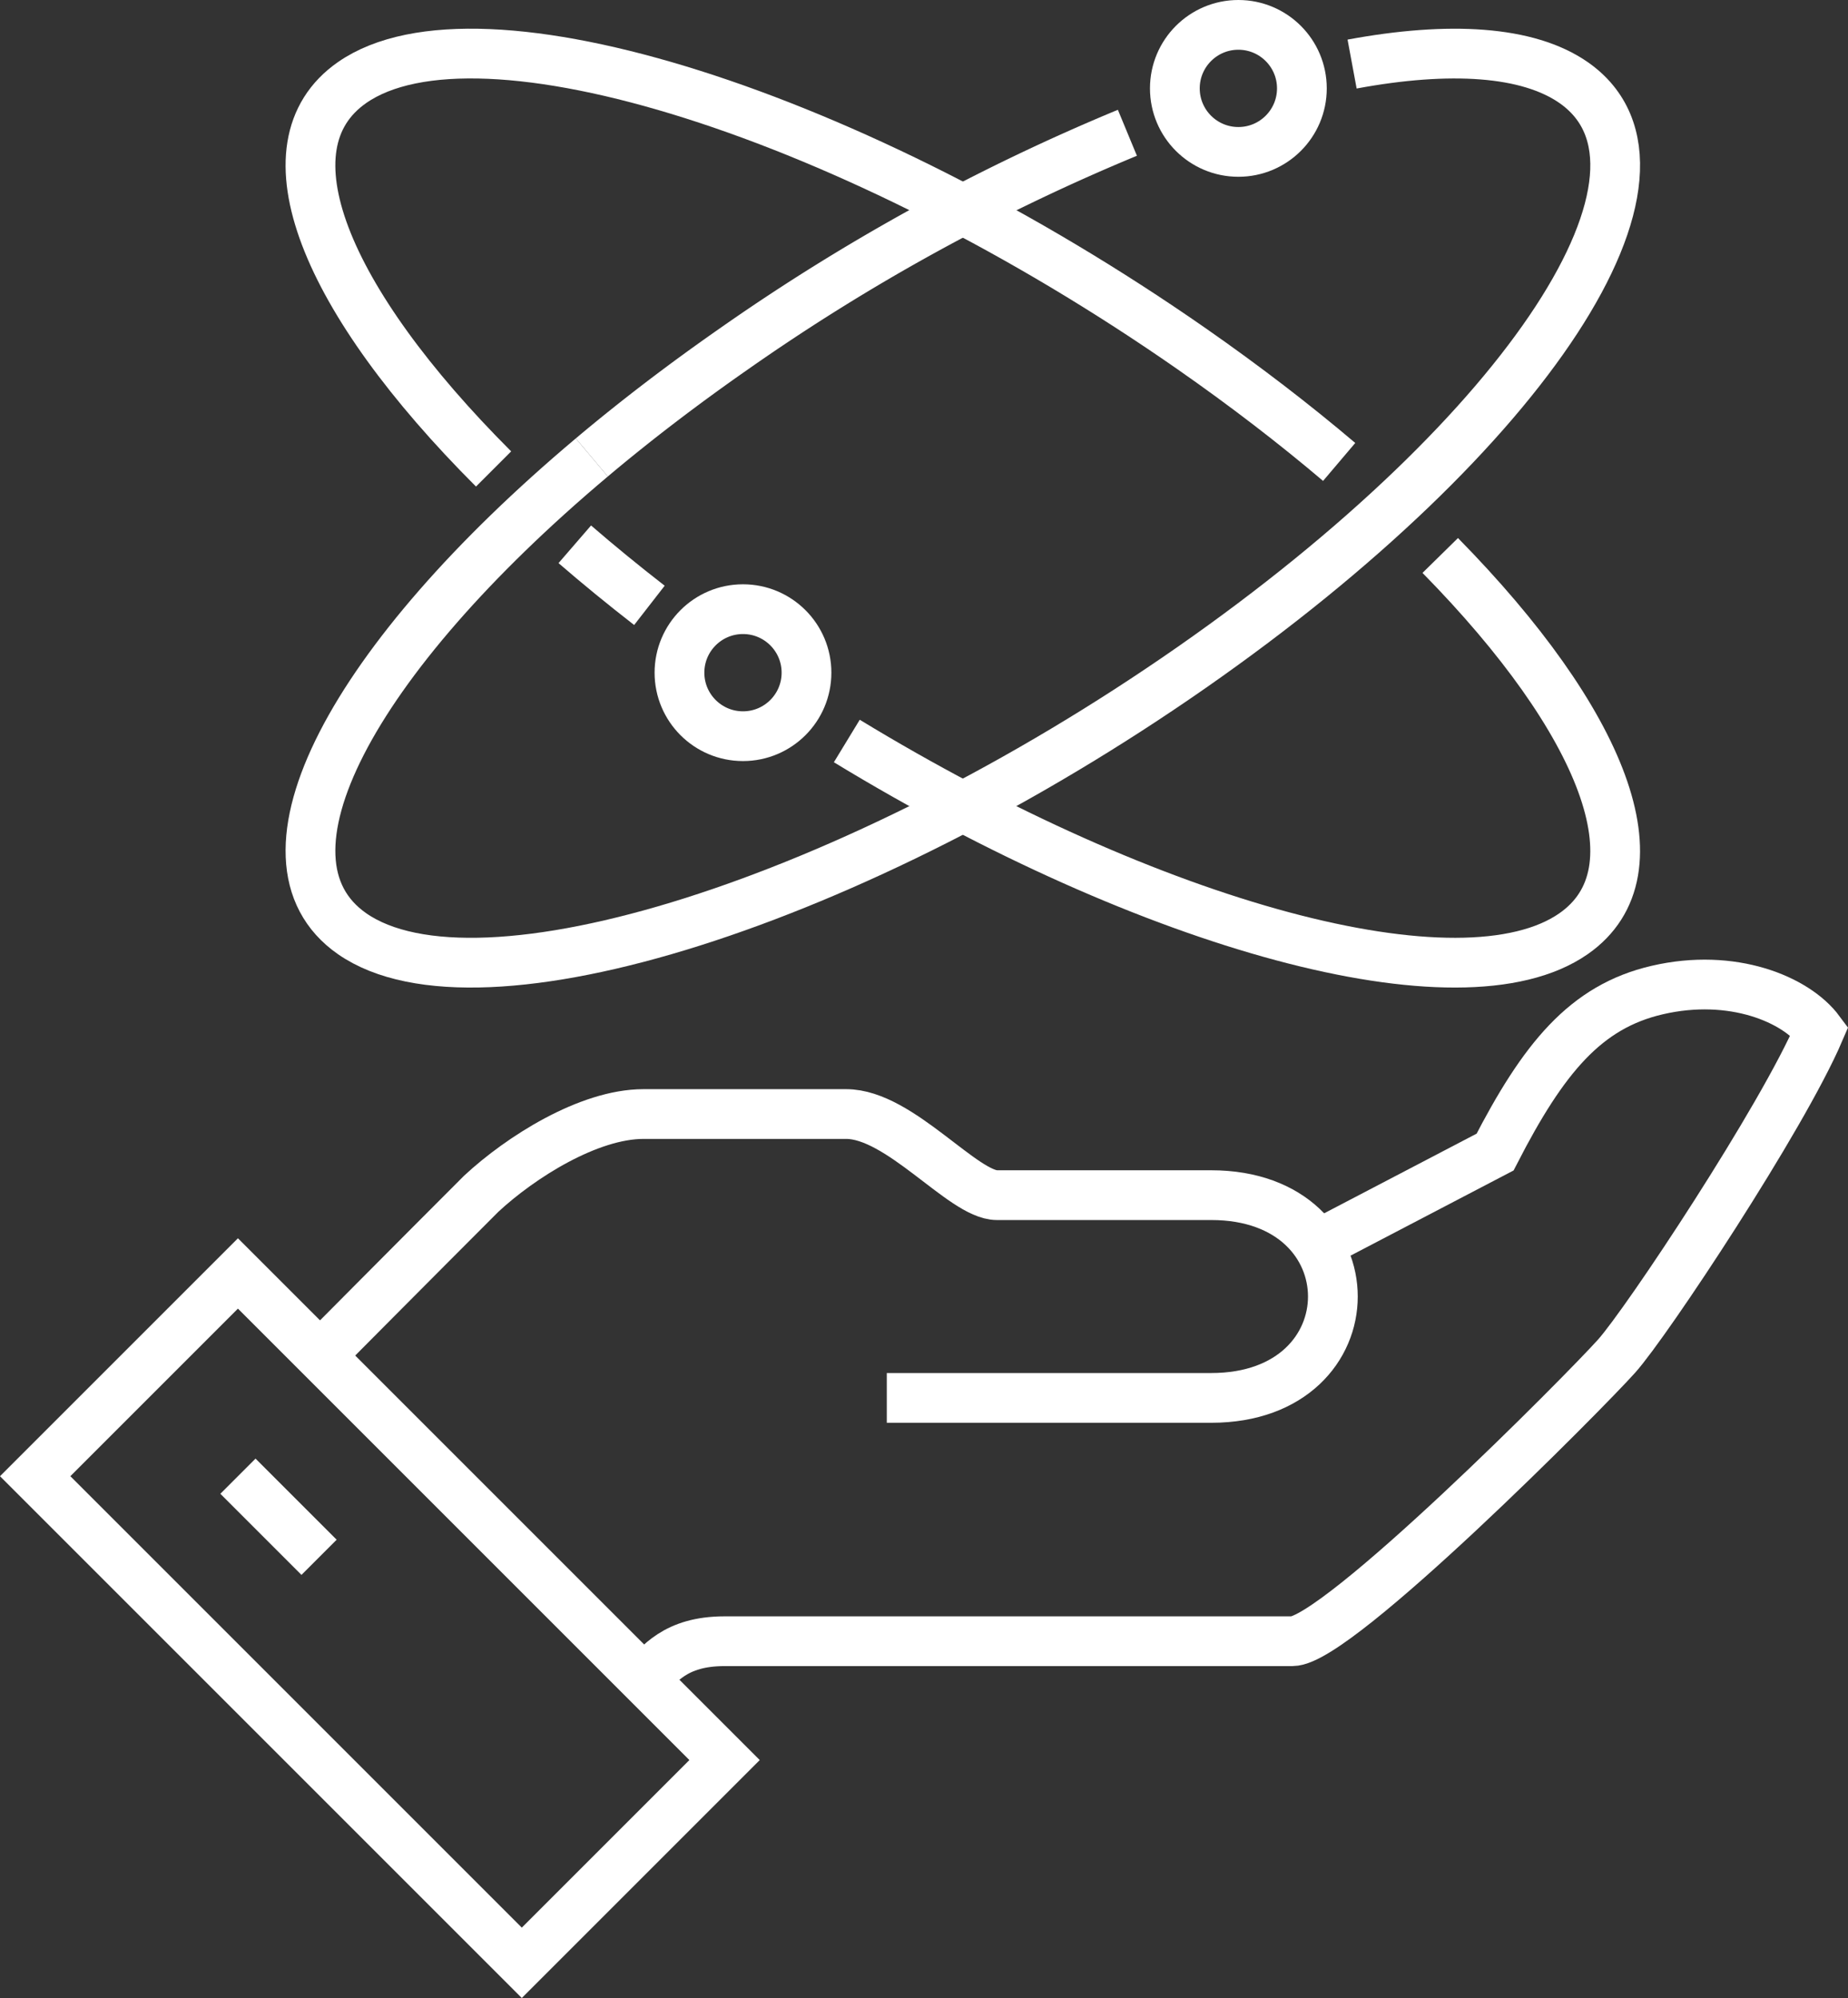 <svg xmlns="http://www.w3.org/2000/svg" width="111.435" height="120.483" viewBox="0 0 111.435 120.483"><rect x="0" y="0" width="111.435" height="120.483" fill="#333333" stroke="none"/><g transform="translate(-901.799 -3533.522)"><path d="M940.6,3634.852c.936-.937,1.9-2.361,4.89-2.361h34.235c2.718,0,17.663-15.072,19.563-17.2,1.827-2.049,9.969-14.325,12.227-19.6-1.418-1.91-5.252-3.519-9.782-2.467-4.323,1-6.866,4.1-9.781,9.771l-11.211,5.857" fill="none" stroke="#fff" stroke-miterlimit="10" stroke-width="3"/><path d="M955.273,3617.819h19.563c9.781,0,9.781-12.227,0-12.227H961.915c-2.037,0-5.858-4.891-9.088-4.891H940.6c-3.3,0-7.409,2.6-9.782,4.806-3.665,3.665-9.781,9.824-9.781,9.824" fill="none" stroke="#fff" stroke-miterlimit="10" stroke-width="3"/><rect width="17.291" height="41.499" transform="translate(903.92 3622.54) rotate(-45)" fill="none" stroke="#fff" stroke-miterlimit="10" stroke-width="3"/><line x2="4.891" y2="4.891" transform="translate(916.147 3622.54)" fill="none" stroke="#fff" stroke-miterlimit="10" stroke-width="3"/><path d="M983.331,3537.385c5.874-1.09,10.6-.8,13.356,1.116,7.618,5.308-2.7,21.1-23.036,35.274s-43,21.359-50.622,16.051c-6.456-4.5-.034-16.527,14.456-28.719" fill="none" stroke="#fff" stroke-miterlimit="10" stroke-width="3"/><path d="M937.485,3561.107c2.608-2.194,5.477-4.393,8.579-6.555a123.743,123.743,0,0,1,23.717-13.023" fill="none" stroke="#fff" stroke-miterlimit="10" stroke-width="3"/><path d="M982.551,3561.378c-2.693-2.284-5.67-4.575-8.9-6.826-20.34-14.173-43-21.36-50.622-16.051-5.494,3.828-1.662,13.11,8.533,23.3" fill="none" stroke="#fff" stroke-miterlimit="10" stroke-width="3"/><path d="M952.862,3578.206c18.363,11.176,37.048,16.342,43.825,11.62,5.4-3.766,1.784-12.81-8.041-22.808" fill="none" stroke="#fff" stroke-miterlimit="10" stroke-width="3"/><path d="M936.459,3566.344q2.13,1.841,4.5,3.683" fill="none" stroke="#fff" stroke-miterlimit="10" stroke-width="3"/><circle cx="3.83" cy="3.83" r="3.83" transform="translate(972.643 3535.022)" fill="none" stroke="#fff" stroke-miterlimit="10" stroke-width="3"/><circle cx="3.83" cy="3.83" r="3.83" transform="translate(942.771 3570.256)" fill="none" stroke="#fff" stroke-miterlimit="10" stroke-width="3"/></g></svg>